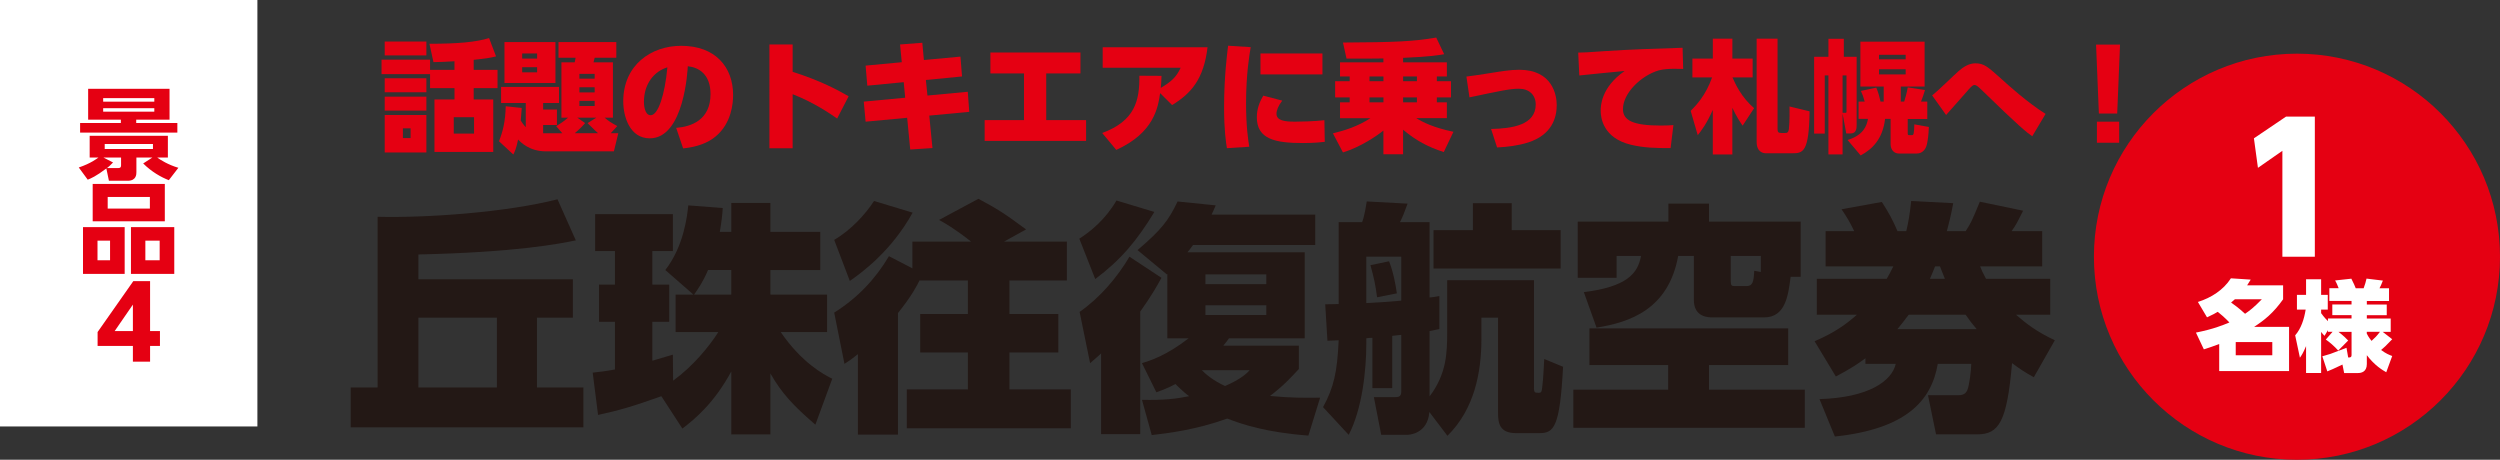 <?xml version="1.0" encoding="UTF-8"?>
<svg id="a" data-name="レイヤー_1" xmlns="http://www.w3.org/2000/svg" viewBox="0 0 1200 220.67">
  <rect x="0" y="0" width="1200" height="220.67" fill="#333333" stroke="none"/>
  <defs>
    <style>
      .b {
        fill: #231815;
      }

      .c {
        fill: #fff;
      }

      .d {
        fill: #e50012;
      }
    </style>
  </defs>
  <g>
    <path class="b" d="M257.74,185.98h22.29v19.14h-111.69v-19.14h12.91v-81.92c23.58.58,61.71-2.1,86.35-8.4l8.8,19.72c-7.98,1.63-28.51,5.72-75.56,6.77v11.9h74.15v18.44h-17.25v33.49ZM238.5,152.49h-37.66v33.49h37.66v-33.49Z"/>
    <path class="b" d="M317.46,190.18c-13.96,5.02-20.77,6.89-30.39,8.99l-2.58-20.3c3.05-.35,6.34-.7,10.68-1.52v-22.87h-7.63v-17.86h7.63v-16.1h-9.5v-17.74h37.31v17.74h-9.86v16.1h8.1v17.86h-8.1v18.67c3.99-1.17,6.34-1.87,9.86-2.92l.12,12.49c9.5-6.89,17.25-16.34,21.71-23.34h-20.53v-17.97h8.56l-13.49-11.79c8.92-11.55,10.44-25.67,11.03-31.04l16.54,1.28c-.23,3.5-.47,5.83-1.41,11.44h5.51v-13.89h18.77v13.89h23.93v18.32h-23.93v11.79h27.22v17.97h-22.29c10.21,14.82,20.53,20.31,24.76,22.41l-8.1,22.06c-10.32-8.87-16.19-15.05-21.59-24.62v29.29h-18.77v-30.22c-8.21,15.17-17.36,22.75-23.47,27.42l-10.09-15.52ZM351.01,141.4v-11.79h-11.15c-2.35,5.6-4.81,9.1-6.69,11.79h17.83Z"/>
    <path class="b" d="M441.35,134.63c-1.06,2.22-3.52,7.12-10.32,15.64v58.35h-19.24v-38.63c-2.46,1.98-3.87,3.03-6.45,4.67l-4.93-24.62c11.26-7,19.95-16.34,26.28-27.07l11.26,5.83v-12.84h28.16c-7.98-6.3-12.79-8.99-15.37-10.39l18.89-10.15c8.8,4.67,12.67,7.12,22.88,14.7l-10.56,5.84h30.15v18.67h-27.57v16.1h23.47v18.44h-23.47v17.74h29.45v18.67h-78.73v-18.67h29.33v-17.74h-22.88v-18.44h22.88v-16.1h-23.23ZM438.07,102.07c-10.21,18.44-24.17,28.59-30.15,32.79l-7.51-19.72c8.21-4.78,15.13-12.49,19.12-18.67l18.54,5.6Z"/>
    <path class="b" d="M518.08,114.56c4.93-3.15,12.32-8.87,17.83-18.32l18.19,5.49c-8.33,13.77-16.19,23.1-28.39,32.21l-7.63-19.37ZM557.51,133.35c-2.23,4.08-4.81,8.64-10.21,16.22v58.82h-18.77v-38.74c-1.64,1.52-2.58,2.33-5.28,4.67l-5.04-24.62c9.62-6.65,18.19-16.69,23.93-26.49l15.37,10.15ZM548.12,174.31c3.87-1.17,11.5-3.5,22.41-11.9h-10.21v-30.92l-.23.23-14.08-11.67c11.5-9.8,14.9-14.24,19.24-23.34l18.3,1.87c-.94,2.22-1.29,2.92-1.99,4.43h49.75v14.59h-58.66c-1.53,2.1-1.88,2.57-2.7,3.5h56.32v41.31h-36.37c-.47.7-.82,1.17-2.7,3.5h36.25v11.2c-3.4,3.73-7.39,8.05-13.84,12.95,9.39.93,17.13.93,24.05.82l-5.63,18.2c-20.41-1.52-32.03-5.48-38.95-8.17-14.9,5.37-28.16,7-36.25,7.93l-4.69-16.92c10.32.23,16.54-.47,22.64-1.75-1.29-.93-3.05-2.33-6.57-5.83-3.64,1.98-6.45,2.92-9.15,3.97l-6.92-14ZM576.86,177.69c1.88,1.87,5.28,4.9,11.15,7.59,7.63-3.27,10.44-6.07,11.85-7.59h-23ZM578.62,131.71v4.67h29.21v-4.67h-29.21ZM578.62,146.54v4.67h29.21v-4.67h-29.21Z"/>
    <path class="b" d="M694.66,134.51h41.65v51.81c0,2.22.59,2.22,2.35,2.22,1.29,0,1.41-.7,1.64-3.03.47-4.08.59-6.89.94-13.19l9.03,3.73c-1.53,29.41-4.46,31.86-11.5,31.86h-11.03c-7.98,0-8.68-4.78-8.68-9.8v-45.63h-7.98v10.15c0,16.22-3.4,33.84-16.31,46.56l-8.68-11.44c-.82,10.85-10.32,10.97-10.56,10.97h-12.55l-3.52-18.09h9.74c1.76,0,3.4,0,3.4-2.57v-27.31c-2.7.23-3.29.35-4.34.47v25.09h-9.5v-24.16c-.47,0-2.58.12-2.93.23v2.69c0,12.72-1.99,31.27-8.45,43.65l-12.32-13.3c5.16-9.45,6.8-16.69,7.51-32.09-.82,0-4.58.23-5.4.23l-1.06-17.5c1.99,0,2.46,0,6.45-.12v-39.33h11.26c1.17-2.92,1.88-7.94,2.23-9.92l19.59,1.05c-1.64,4.43-2.11,5.84-3.64,8.87h14.2v36.18c1.41-.12,2.23-.23,4.69-.7v15.87c-2.46.47-2.82.58-4.69.93v31.39c8.21-10.85,8.45-21.01,8.45-30.93v-24.86ZM655.82,145.48c8.1-.47,9.03-.47,16.78-1.17v-21.12h-16.78v22.29ZM660.99,142.68c-.82-6.3-1.41-8.87-3.17-15.4l8.92-1.87c1.99,4.79,3.29,11.79,3.75,15.4l-9.5,1.87ZM725.63,97.52v12.95h23.47v18.44h-61.01v-18.44h18.89v-12.95h18.65Z"/>
    <path class="b" d="M858.33,157.62v17.62h-38.01v11.79h45.99v18.32h-111.11v-18.32h45.52v-11.79h-37.78v-17.62h95.39ZM805.53,122.85c-4.69,25.79-23.35,31.86-39.19,34.42l-6.1-17.04c20.53-2.57,25.93-8.87,27.45-17.39h-11.73v10.5h-18.65v-26.96h43.53v-8.64h19.48v8.64h44v26.49h-4.81c-1.17,8.75-2.35,19.49-12.79,19.49h-24.52c-2.11,0-9.15,0-9.15-8.4v-21.12h-7.51ZM845.19,122.85h-14.43v12.02c0,2.22.47,2.45,1.88,2.45h5.63c3.05,0,3.52-2.1,3.75-7.35l3.17.58v-7.7Z"/>
    <path class="b" d="M984.1,133.81v17.27h-16.43c5.16,4.43,9.97,8.17,18.65,12.25l-10.09,17.74c-4.46-2.45-6.69-3.97-10.44-6.77-2.46,28.36-6.34,34.19-16.78,34.19h-19.71l-3.87-18.79h14.2c1.53,0,3.64,0,4.69-2.45.94-2.22,1.88-9.57,1.88-12.6h-16.07c-3.05,17.97-15.49,31.28-49.39,34.89l-7.39-17.97c23.58-.7,34.73-8.64,36.61-16.92h-14.55v-2.68c-3.52,2.57-6.69,4.78-14.2,8.75l-10.21-16.92c9.97-4.32,15.25-8.28,20.3-12.72h-19.24v-17.27h33.56c1.06-1.87,1.76-3.03,3.17-5.95h-32.5v-16.92h13.73c-2.11-4.32-3.52-6.77-6.1-10.5l19.36-3.5c3.4,5.25,5.4,8.99,7.51,14h4.22c.94-4.08,1.64-7.59,2.35-14.47l20.18,1.05c-1.17,6.3-1.88,8.99-3.05,13.42h9.03c2.58-3.97,2.93-4.79,6.8-14.12l20.77,4.32c-3.05,6.07-3.4,6.77-5.51,9.8h14.67v16.92h-29.8c.7,1.87,1.17,2.8,2.82,5.95h30.86ZM948.79,157.97c-2.35-2.8-3.52-4.32-5.28-6.89h-27.34c-2.11,2.8-3.29,4.32-5.4,6.89h38.01ZM933.53,133.81c-.82-2.1-1.29-3.27-2.35-5.95h-2.35c-1.06,2.68-1.53,3.85-2.46,5.95h7.16Z"/>
  </g>
  <g>
    <path class="d" d="M218.15,33.55v-4.14c-5.04.29-6.69.35-10.09.41l-1.93-8.81c13.9,0,22.41-.82,28.63-2.74l3.34,8.81c-2.93.7-4.58.99-10.73,1.63v4.84h11.44v8.75h-11.44v5.43h9.39v25.21h-28.22v-25.21h9.62v-5.43h-11.73v-6.71h-23.29v-6.94h23.29v4.9h11.73ZM204.66,19.95v6.65h-20v-6.65h20ZM204.66,37.57v6.71h-20v-6.71h20ZM204.66,46.39v6.71h-20v-6.71h20ZM204.66,55.2v17.97h-20v-17.97h20ZM197.09,61.61h-3.7v4.67h3.7v-4.67ZM227.54,56.25h-9.74v7.88h9.74v-7.88Z"/>
    <path class="d" d="M266.96,60.56c1.29-.82,3.35-1.98,5.69-4.08h-3.17v-26.55h6.34c.17-.64.35-1.4.47-2.22h-8.21v-7.53h27.75v7.53h-10.38c-.06.29-.41,1.69-.58,2.22h9.33v26.55h-3.99c1.99,1.69,3.35,2.57,6.1,4.03l-3.17,3.44h3.64l-2.11,8.69h-32.67c-7.8,0-11.97-4.26-13.32-5.66-.88,4.32-1.58,5.78-2.29,7.18l-6.87-6.36c1.82-4.67,3.05-9.34,3.23-16.8l7.68.82c-.12,1.4-.17,2.51-.47,6.07.47.76,1.47,2.22,2.41,3.15v-11.61h-11.85v-7.7h27.81v7.7h-7.63v3.15h6.63v7.41h-6.63v3.97h9.21l-2.93-3.39ZM242.15,20.19h24.46v19.66h-24.46v-19.66ZM250.65,25.67v2.45h7.16v-2.45h-7.16ZM250.65,32.26v2.45h7.16v-2.45h-7.16ZM280.87,59.05c-.76.93-2.29,2.63-4.99,4.9h11.2c-.29-.29-1.88-1.63-5.04-4.84l4.16-2.62h-9.09l3.75,2.57ZM278.11,35.47v2.28h7.33v-2.28h-7.33ZM278.11,41.89v2.45h7.33v-2.45h-7.33ZM278.11,48.43v2.45h7.33v-2.45h-7.33Z"/>
    <path class="d" d="M324.57,61.38c7.27-.58,16.48-3.79,16.48-16.22,0-9.69-5.81-12.84-10.91-13.36-.06,1.17-1.59,34.6-18.25,34.6-9.62,0-12.73-10.45-12.73-17.74,0-17.45,13.38-26.67,27.8-26.67,16.37,0,24.93,10.15,24.93,23.63,0,3.97-.76,13.48-8.27,19.78-3.81,3.27-9.27,5.19-15.72,5.83l-3.34-9.86ZM309.08,48.89c0,1.34.29,6.42,3.23,6.42,3.63,0,6.8-9.8,8.04-22.99-6.1,1.81-11.26,7.64-11.26,16.57Z"/>
    <path class="d" d="M401.82,56.89c-3.46-2.39-11.26-7.76-21.35-11.67v25.96h-11.15V21.35h11.15v13.13c13.61,4.32,21.76,8.81,26.87,11.73l-5.51,10.68Z"/>
    <path class="d" d="M461.02,27.19l.76,9.51-17.36,1.69.76,7.47,19.36-1.81.7,9.63-19.18,1.81,1.52,15.58-10.67.7-1.47-15.23-19.95,1.87-.88-9.63,19.88-1.87-.7-7.47-17.48,1.69-.82-9.63,17.36-1.63-.82-8.52,10.68-.82.76,8.28,17.54-1.63Z"/>
    <path class="d" d="M502.19,57.65h19.13v9.98h-48.69v-9.98h18.89v-22.41h-16.13v-10.04h43.23v10.04h-16.43v22.41Z"/>
    <path class="d" d="M529.07,63.83c15.78-5.83,17.95-15.58,17.83-27.48l10.62.06c-.06,2.92-.18,4.03-.36,5.78,4.99-2.92,7.51-5.19,9.56-9.69h-37.43v-9.8h50.33c-1.82,15.23-7.8,22.11-17.01,27.72l-5.75-5.72c-1,6.83-2.87,19.02-21.06,27.25l-6.74-8.11Z"/>
    <path class="d" d="M600.34,22.64c-.59,3.44-2.23,12.9-2.23,26.96,0,10.97,1,17.56,1.53,20.83l-10.73.7c-.47-3.09-1.35-8.7-1.35-19.61,0-15,1.53-26.2,1.93-29.58l10.85.7ZM615.47,48.31c-1.88,2.39-2.76,4.73-2.76,6.24,0,3.33,3.81,3.85,8.92,3.85,1.88,0,9.39-.12,14.08-.7l.18,10.38c-1.41.18-5.04.58-10.38.58-13.2,0-22.23-1.75-22.23-12.37,0-1.69.18-5.6,3.11-10.38l9.09,2.39ZM634.77,25.67v10.03h-29.74v-10.03h29.74Z"/>
    <path class="d" d="M664.05,28.06c-3.52.06-4.81.06-17.72.06l-1.7-7.7c25.11-.12,34.02-.53,44.76-2.39l3.81,7.99c-2.23.41-6.92,1.23-19.71,1.75v2.16h21v6.77h-4.81v2.28h6.8v7.76h-6.8v2.39h4.81v7.59h-14.67c2.87,1.81,8.21,4.55,17.83,6.54l-4.64,9.74c-7.8-2.57-13.25-5.49-19.53-10.74v11.79h-9.44v-11.38c-2.94,2.39-10.97,7.93-19.42,10.5l-4.81-9.16c5.93-1.46,11.85-3.33,18.01-7.29h-14.61v-7.59h4.64v-2.39h-6.98v-7.76h6.98v-2.28h-4.64v-6.77h20.83v-1.87ZM657.36,36.7v2.28h6.69v-2.28h-6.69ZM657.36,46.74v2.39h6.69v-2.39h-6.69ZM673.49,36.7v2.28h6.63v-2.28h-6.63ZM673.49,46.74v2.39h6.63v-2.39h-6.63Z"/>
    <path class="d" d="M715.73,61.91c10.15-.23,21.41-1.87,21.41-11.79,0-4.49-3.11-7.53-8.04-7.53-4.4,0-9.09,1.05-23.76,4.14l-1.46-9.98c2.64-.29,8.39-1.17,11.55-1.69,5.45-.87,9.56-1.57,13.79-1.57,15.9,0,18.01,12.08,18.01,16.98,0,5.89-2.23,14.24-13.73,17.91-4.75,1.52-10.03,2.16-14.9,2.39l-2.88-8.87Z"/>
    <path class="d" d="M807.95,33.08c-2.11-.06-3.46-.06-4.52-.06-2.11,0-5.11.17-7.22.76-8.27,2.39-17.19,10.79-17.19,18.61,0,5.43,4.87,7.88,18.24,7.88,2.93,0,4.46-.12,5.98-.23l-1.35,11.03c-7.1.06-12.85-.12-19.01-1.58-13.43-3.21-14.55-13.01-14.55-16.28,0-2.04,0-11.14,11.5-19.14-4.22.41-18.42,1.75-21.76,2.16l-.53-10.97c3.05-.06,4.28-.12,12.5-.7,12.14-.82,24.87-1.23,37.6-1.63l.29,10.15Z"/>
    <path class="d" d="M811.53,53.21c2.23-2.22,7.21-7.24,10.26-16.05h-9.44v-9.04h9.8v-9.57h9.39v9.57h9.73v9.04h-9.68c1.29,2.98,4.28,9.57,10.38,14.76l-5.51,8.4c-1.53-2.22-2.82-4.14-4.93-8.58v22.41h-9.39v-21.41c-2.94,6.71-5.52,9.98-7.22,12.14l-3.4-11.67ZM853.23,18.55v43.41c0,1.46.36,1.87,1.82,1.87h1.64c.94,0,1.76,0,1.99-2.04.06-.64.41-3.62.29-10.68l9.62,2.33c-.23,19.61-3.17,20.13-8.27,20.13h-12.73c-1.11,0-4.4-.47-4.4-5.43V18.55h10.03Z"/>
    <path class="d" d="M884.44,54.5v19.61h-6.8v-37.93h-1.76v27.95h-5.1V27.25h6.86v-8.64h7.39v8.64h6.16v32.73c0,1.28,0,4.08-2.82,4.08h-2.17l-1.76-9.57ZM885.67,54.15c.59,0,.65-.12.65-.52v-17.45h-1.88v17.97h1.23ZM893.01,20.01h30.8v21.53h-11.44v7.23h1.64c.59-1.92,1.29-4.32,1.7-6.83l8.27,1.28c-.59,2.04-1,3.27-1.88,5.54h2.99v8.35h-9.39v6.77c0,.64.06.99.65.99h1.41c.47,0,.7-.29.82-.99.17-1.05.29-2.63.29-4.2l6.98,1.28c-.12,3.15-.53,7.7-1.35,9.57-.7,1.75-2.23,3.15-4.4,3.15h-8.74c-2.05,0-3.88-1.63-3.88-4.49v-12.14h-2.64c-1.17,9.8-6.16,14.53-11.73,17.56l-6.28-7.41c7.51-2.33,9.15-6.54,9.8-10.15h-4.52v-8.29h2.93c-.47-1.87-1.05-3.5-1.82-5.13l7.39-1.58c.94,2.16,1.7,5.08,2.05,6.71h1.52v-7.23h-11.2v-21.53ZM901.93,26.31v2.16h12.79v-2.16h-12.79ZM901.93,33.26v2.45h12.79v-2.45h-12.79Z"/>
    <path class="d" d="M975.49,65.41c-2.7-1.87-6.1-4.49-24.23-22.17-1.93-1.87-2.7-2.45-3.52-2.45-.94,0-2.11,1.34-3.7,3.21-2.87,3.27-7.51,8.52-9.91,11.2l-6.69-9.39c2.17-1.63,10.85-10.1,12.73-11.73,2.35-2.04,5.04-3.68,7.98-3.68,4.22,0,5.87,1.52,13.08,7.99,1.7,1.58,12.2,11.09,20.65,16.28l-6.4,10.74Z"/>
    <path class="d" d="M1017.61,21.41l-1.35,33.08h-8.8l-1.35-33.08h11.5ZM1006.52,58.4h10.68v10.1h-10.68v-10.1Z"/>
  </g>
  <rect class="c" width="123.55" height="204.7"/>
  <g>
    <path class="d" d="M81.03,86.49c-3.7-1.44-8.25-3.99-12.3-8.03l4.4-2.84h-7.66v6.97c0,1.06,0,4.18-4.2,4.18h-8.99l-1.23-5.91c-4.94,3.75-7.46,4.81-8.94,5.39l-4.3-5.86c5.78-1.92,8.89-4.38,9.43-4.76h-4.2v-10.43h37.54v10.43h-5.09c1.33,1.01,5.29,3.51,10.13,4.91l-4.6,5.96ZM81.38,42.64v14.81h-16v1.59h19.75v4.62h-46.68v-4.62h19.56v-1.59h-15.7v-14.81h39.07ZM74.07,47.11h-24.55v1.68h24.55v-1.68ZM74.07,51.92h-24.55v1.68h24.55v-1.68ZM54.26,77.98c-1.48,1.54-2.02,2.02-2.91,2.69h5.38c.79,0,1.38-.19,1.38-1.25v-3.8h-8.45l4.59,2.36ZM73.42,69.13h-23.16v2.4h23.16v-2.4Z"/>
    <path class="d" d="M59.84,109.02v22.45h-20v-22.45h20ZM79.11,88.29v17.93h-34.62v-17.93h34.62ZM46.8,115.51v9.42h6.03v-9.42h-6.03ZM51.69,94.54v5.58h20.25v-5.58h-20.25ZM83.65,109.02v22.45h-20.79v-22.45h20.79ZM69.77,115.51v9.42h6.87v-9.42h-6.87Z"/>
    <path class="d" d="M63.79,173.61v-7.55h-16.94v-6.68l17.14-24.43h8.05v23.95h4.74v7.16h-4.74v7.55h-8.25ZM55.05,158.9h8.74v-12.69l-8.74,12.69Z"/>
  </g>
  <circle class="d" cx="1102.54" cy="123.22" r="97.46"/>
  <g>
    <path class="c" d="M1097.3,55.97h13.82v67.25h-15.58v-50.83l-11.73,8.17-1.93-14.17,15.41-10.42Z"/>
    <path class="c" d="M1054.99,144.94c6.42-2.03,12.23-5.73,15.84-11.35l9.51.62c-.71,1.18-1.05,1.7-1.71,2.74h17.26v6.72c-4.71,6.62-8.89,9.93-13.93,13.24h16.79v21.19h-33.53v-12.96c-3.14,1.18-4.71,1.7-7.37,2.55l-3.8-8.04c8.42-1.7,12.55-3.41,16.07-4.87-2.57-2.65-4.18-3.97-5.61-5.11-1.24.75-2.19,1.28-5.14,2.65l-4.38-7.38ZM1072.73,143.66c-.85.75-1.14,1.04-1.81,1.56,3.71,2.6,5.66,4.45,6.71,5.39,2.14-1.47,4.14-2.93,8.04-6.95h-12.94ZM1090.7,164.19h-17.55v6.34h17.55v-6.34Z"/>
    <path class="c" d="M1119.61,159.27h-2.19v-.8l-1.66,2.74c-.76-.8-1-1.09-1.62-1.89v19.72h-7.23v-12.91c-1.43,3.45-2.24,4.54-2.95,5.58l-2.28-10.74c2.85-3.27,4.28-7.71,5.04-12.35h-4.19v-7.09h4.38v-7.48h7.23v7.48h3.19v7.09h-3.19v1.7c1.38,1.99,3.04,3.59,3.28,3.83v-1.28h11.32v-1.61h-9.23v-5.11h9.23v-1.7h-10.65v-6.1h4.47c-.48-1.23-1-2.55-1.71-3.73l7.8-.85c1.38,2.79,1.52,3.12,2.1,4.59h3.8c.66-1.7,1.05-3.21,1.38-4.63l7.85.95c-.71,1.8-1.05,2.65-1.62,3.69h4.57v6.1h-10.65v1.7h9.56v5.11h-9.56v1.61h11.46v6.39h-3.85l4.57,3.55c-3.47,3.59-3.62,3.74-5.33,5.16,2.42,1.8,3.85,2.32,5.33,2.89l-2.86,7.8c-1.66-.95-5.51-3.17-9.32-8.18v4.26c0,3.88-2.86,4.3-4.23,4.3h-6.66l-.81-4.07c-4.14,2.03-5.85,2.7-7.28,3.27l-2.38-7.24c1.1-.33,2.24-.62,3.85-1.14,1.14-.38,6.51-2.51,7.75-2.93l.81,4.64c1,0,1.62,0,1.62-1.28v-11.02h-6.28c2.38,1.84,3.47,2.93,4.66,4.16l-4.8,4.83c-1.66-1.94-4.14-4.07-5.94-5.3l3.23-3.69ZM1136.06,160.12c.81,1.75,2,3.12,2.28,3.5,1.85-1.7,2.38-2.18,4.04-4.35h-6.33v.85Z"/>
  </g>
</svg>